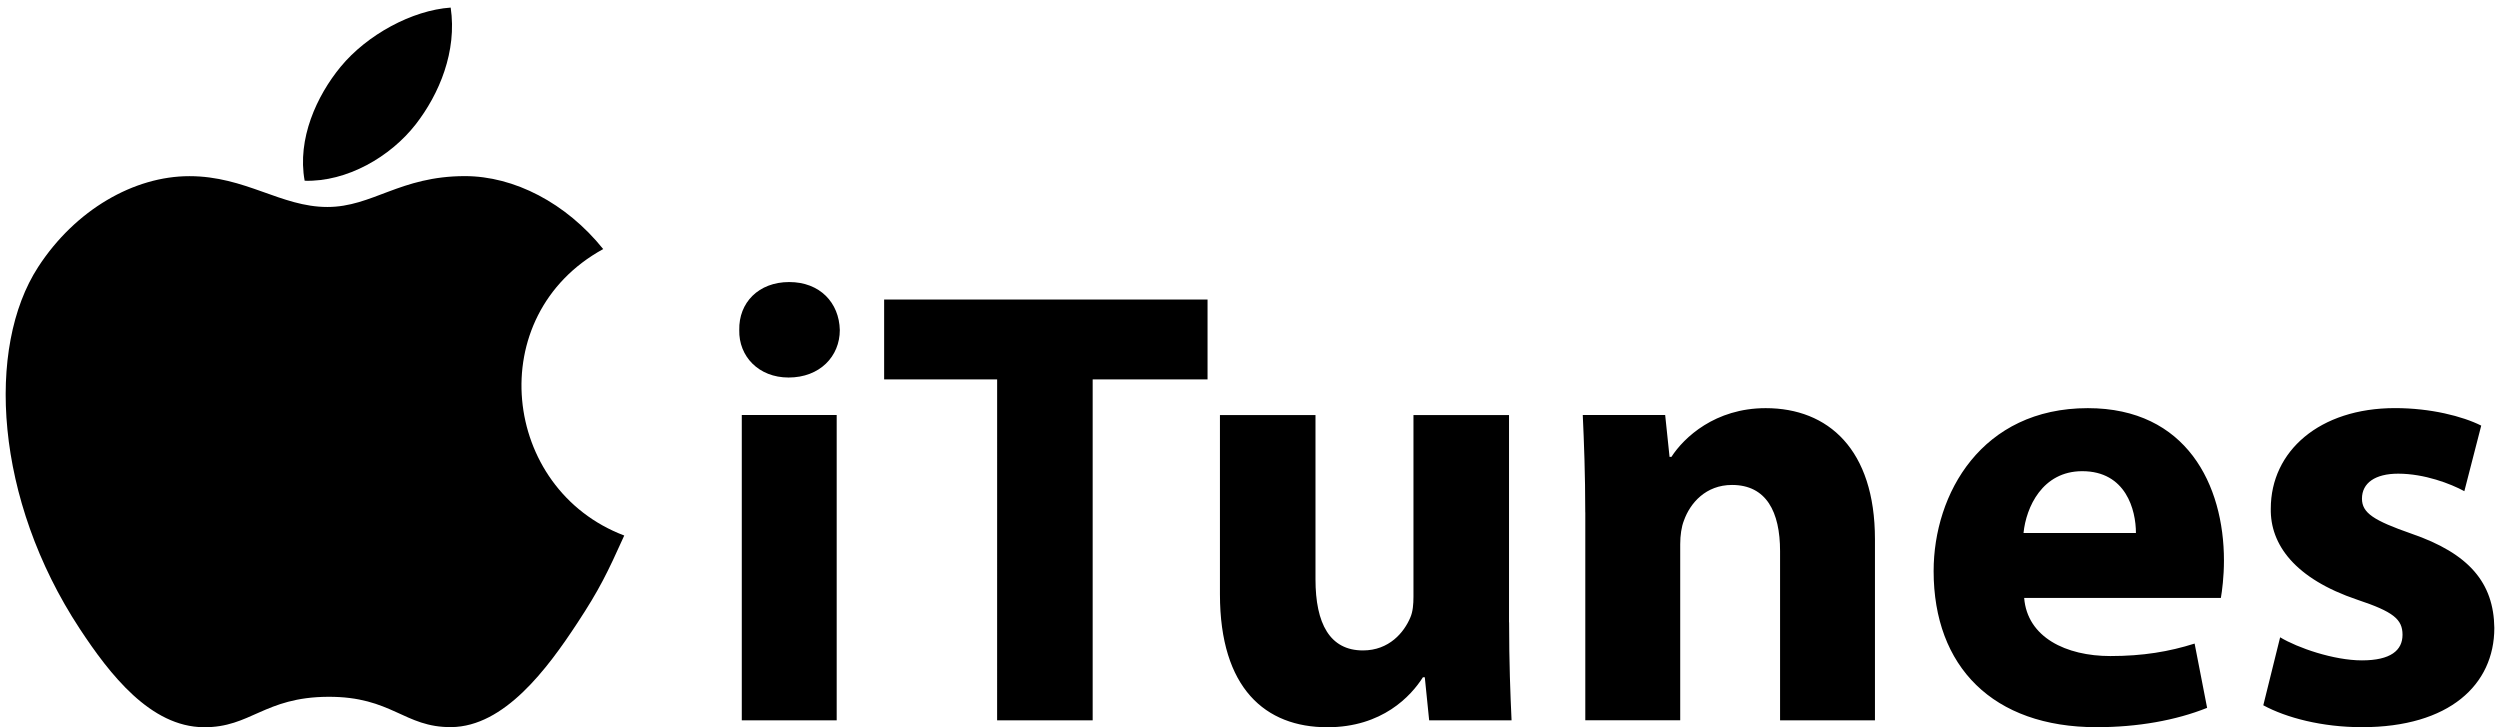 <svg width="220" height="64" viewBox="0 0 220 64" fill="none" xmlns="http://www.w3.org/2000/svg">
<g clip-path="url(#clip0_16226_10057)">
<path d="M54.934 47.126C53.447 50.424 52.733 51.895 50.818 54.808C48.147 58.879 44.38 63.941 39.712 63.986C35.563 64.024 34.496 61.289 28.867 61.318C23.239 61.348 22.064 64.034 17.917 63.996C13.25 63.954 9.68 59.38 7.006 55.313C-0.466 43.938 -1.248 30.589 3.359 23.494C6.634 18.453 11.802 15.502 16.662 15.502C21.61 15.502 24.72 18.214 28.809 18.214C32.777 18.214 35.193 15.498 40.914 15.498C45.236 15.498 49.817 17.854 53.082 21.918C42.389 27.777 44.128 43.042 54.934 47.126Z" fill="black"/>
<path d="M36.577 10.949C38.654 8.282 40.233 4.517 39.66 0.668C36.264 0.902 32.293 3.063 29.976 5.877C27.872 8.432 26.136 12.222 26.81 15.906C30.517 16.019 34.352 13.806 36.577 10.949Z" fill="black"/>
<path d="M73.903 29.047C73.903 31.358 72.146 33.222 69.395 33.222C66.757 33.222 65 31.355 65.055 29.047C65 26.632 66.757 24.82 69.451 24.82C72.144 24.82 73.849 26.632 73.903 29.047ZM65.277 63.39V36.52H73.629V63.39H65.277ZM87.748 33.389H77.804V26.356H106.264V33.389H96.155V63.39H87.746L87.748 33.389ZM132.801 54.765C132.801 58.28 132.912 61.137 133.018 63.392H125.766L125.382 59.601H125.215C124.171 61.248 121.642 63.998 116.806 63.998C111.366 63.998 107.355 60.589 107.355 52.292V36.526H115.763V50.976C115.763 54.877 117.026 57.238 119.938 57.238C122.248 57.238 123.565 55.646 124.114 54.327C124.331 53.833 124.385 53.174 124.385 52.514V36.526H132.794V54.766L132.801 54.765ZM139.502 45.09C139.502 41.737 139.392 38.88 139.283 36.521H146.535L146.92 40.203H147.087C148.185 38.501 150.929 35.917 155.383 35.917C160.878 35.917 164.996 39.544 164.996 47.455V63.39H156.646V48.499C156.646 45.04 155.436 42.676 152.417 42.676C150.107 42.676 148.734 44.271 148.187 45.804C147.968 46.353 147.859 47.123 147.859 47.892V63.386H139.506V45.092L139.502 45.09ZM178.127 52.621C178.401 56.082 181.809 57.732 185.71 57.732C188.567 57.732 190.875 57.347 193.126 56.634L194.226 62.291C191.48 63.39 188.127 63.993 184.499 63.993C175.376 63.993 170.159 58.665 170.159 50.255C170.159 43.441 174.39 35.917 183.73 35.917C192.413 35.917 195.708 42.672 195.708 49.325C195.708 50.753 195.542 52.018 195.436 52.62L178.127 52.621ZM187.962 46.904C187.962 44.873 187.081 41.464 183.236 41.464C179.72 41.464 178.292 44.65 178.07 46.904H187.962ZM200.652 56.082C202.194 57.013 205.377 58.113 207.85 58.113C210.378 58.113 211.422 57.232 211.422 55.859C211.422 54.487 210.597 53.828 207.465 52.783C201.915 50.916 199.772 47.894 199.829 44.761C199.829 39.706 204.114 35.913 210.764 35.913C213.895 35.913 216.702 36.629 218.348 37.454L216.863 43.224C215.652 42.565 213.348 41.683 211.039 41.683C209.008 41.683 207.853 42.508 207.853 43.88C207.853 45.145 208.896 45.806 212.193 46.958C217.304 48.715 219.446 51.3 219.501 55.255C219.501 60.255 215.546 63.992 207.853 63.992C204.339 63.992 201.201 63.165 199.17 62.065L200.652 56.082Z" fill="black"/>
</g>
<defs>
<clipPath id="clip0_16226_10057">
<rect width="219" height="63.335" fill="white" transform="translate(0.5 0.665)"/>
</clipPath>
</defs>
</svg>
